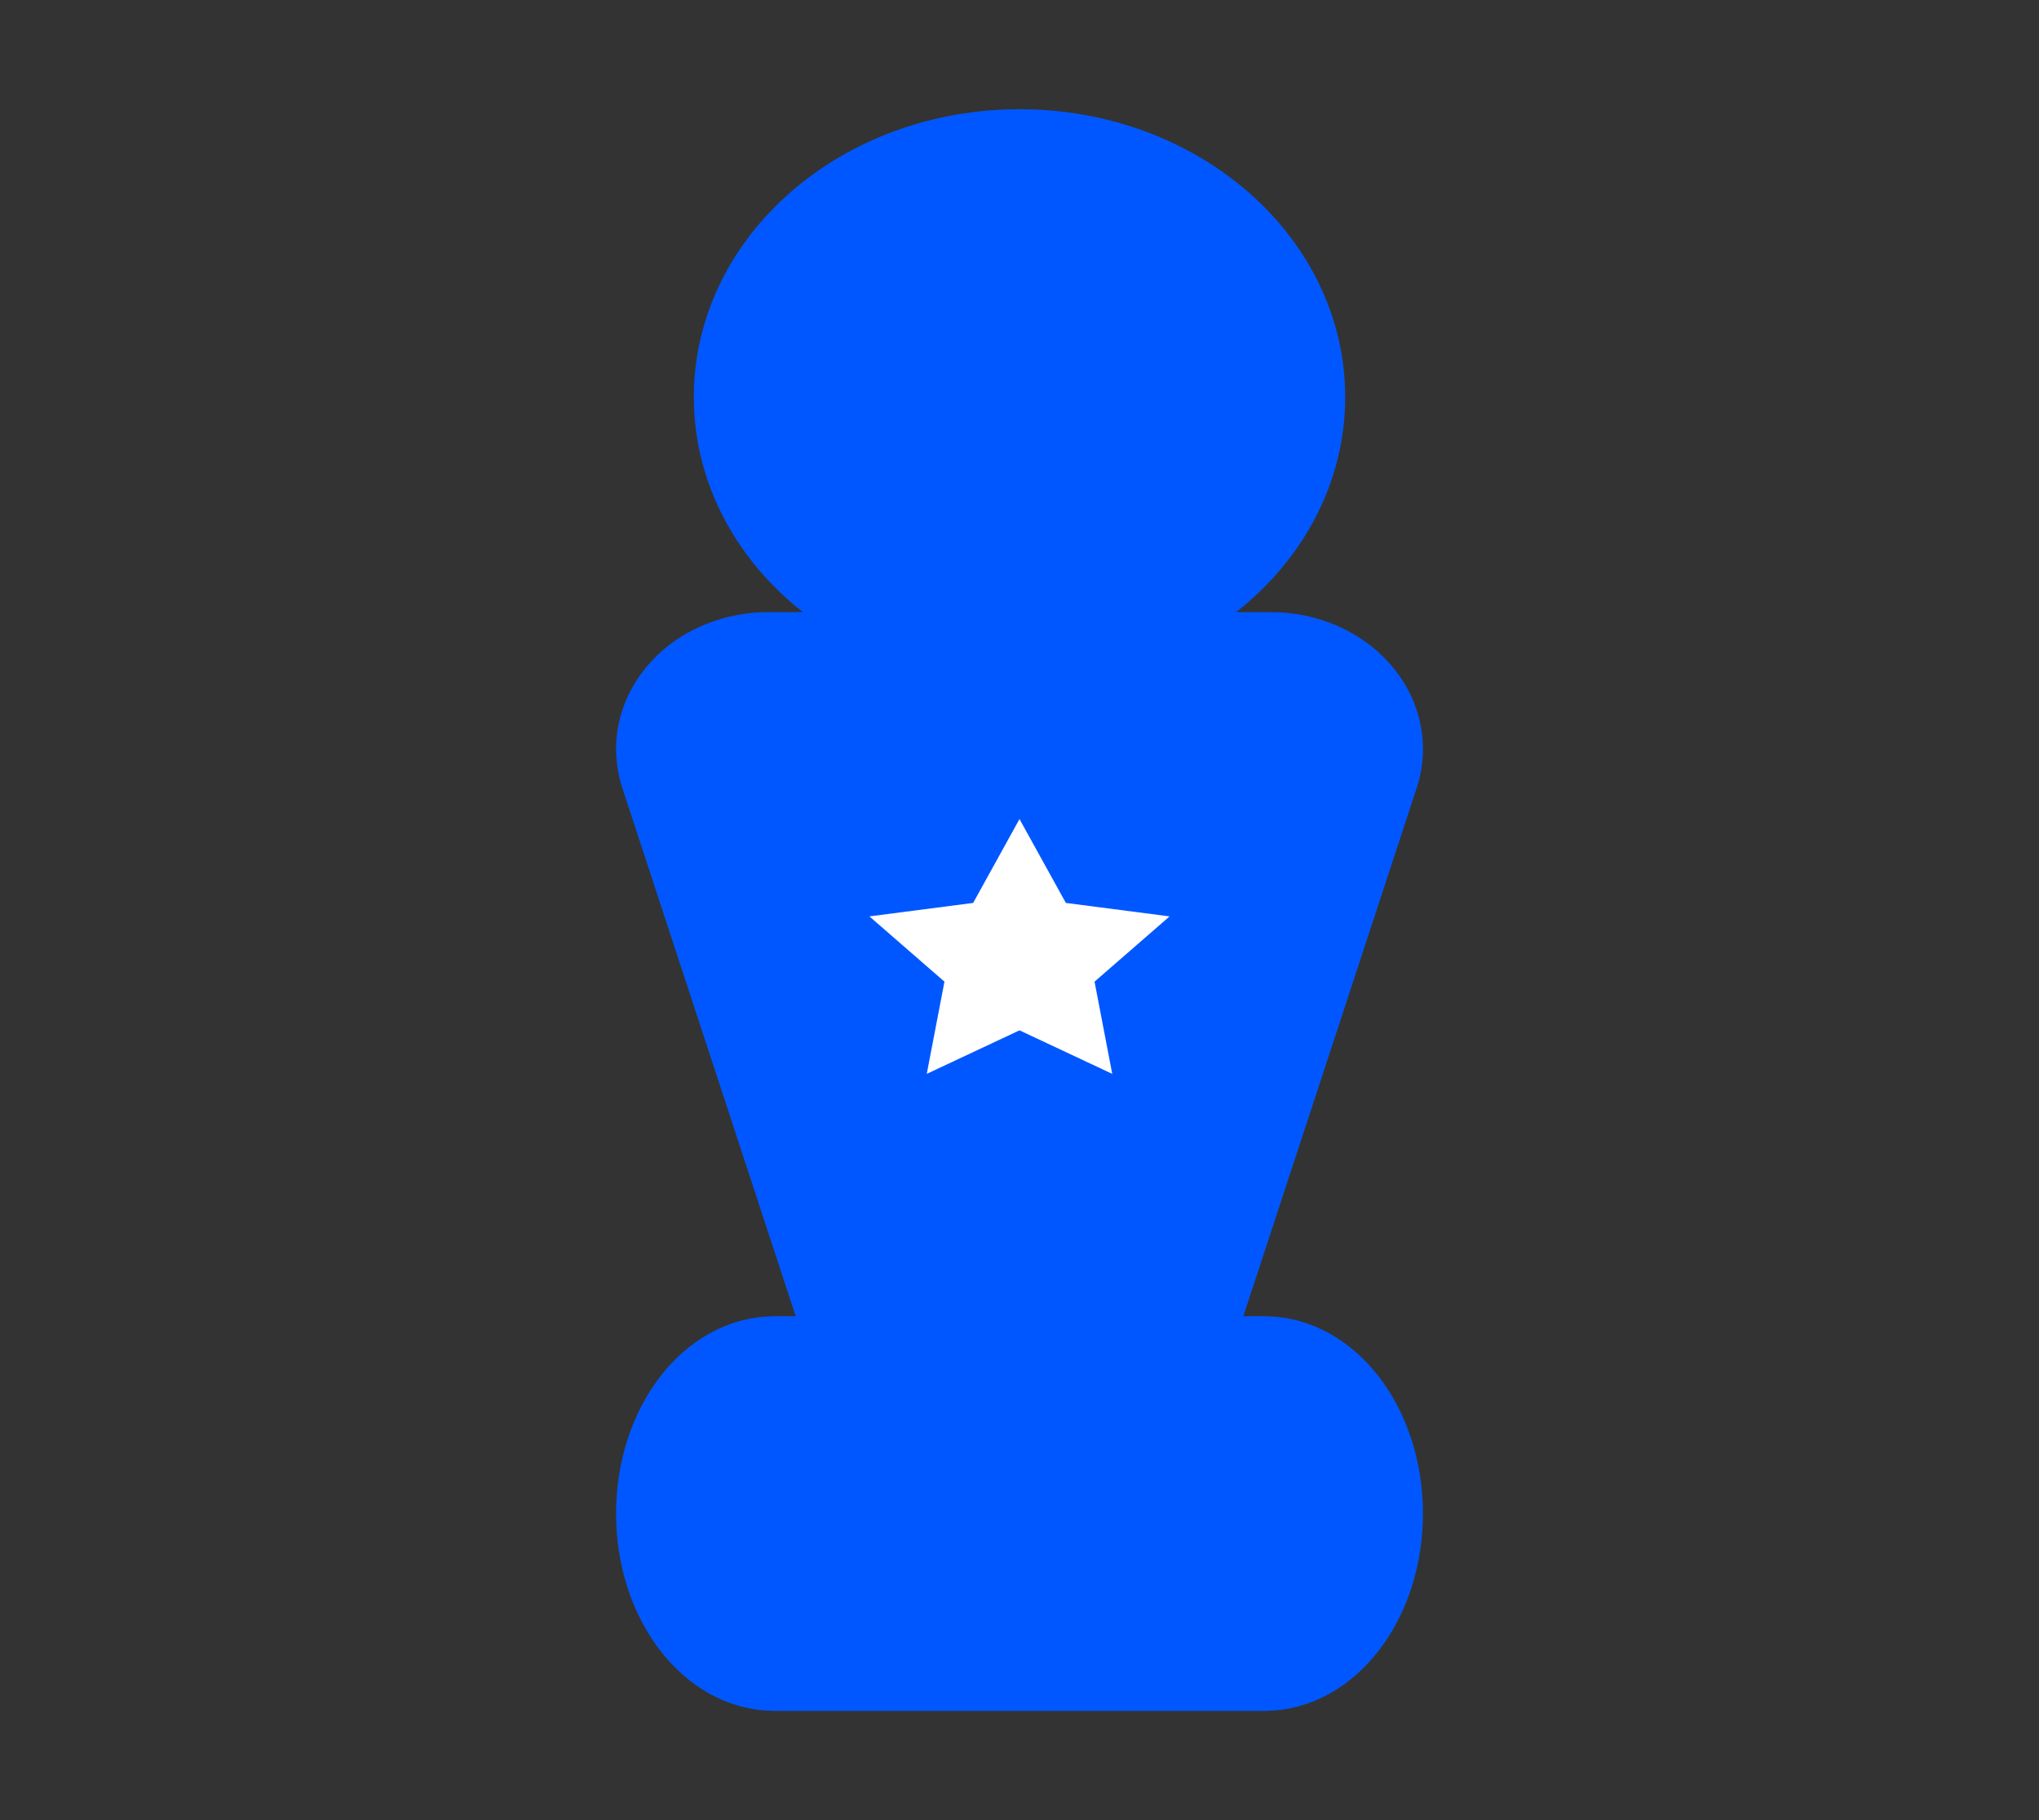 <?xml version="1.0" encoding="utf-8"?>
<svg xmlns="http://www.w3.org/2000/svg" fill="none" height="50" viewBox="0 0 56 50" width="56">
<rect x="0" y="0" width="56" height="50" fill="#333333" stroke="none"/>
<g clip-path="url(#clip0_11148_15094)">
<path clip-rule="evenodd" d="M34.72 37.158H21.28C19.424 37.158 17.92 39.137 17.92 41.579C17.92 44.021 19.424 46 21.28 46H34.72C36.576 46 38.08 44.021 38.08 41.579C38.08 39.137 36.576 37.158 34.72 37.158" fill="#0157FF" fill-rule="evenodd"/>
<path clip-rule="evenodd" d="M34.72 37.158H21.28C19.424 37.158 17.92 39.137 17.92 41.579C17.92 44.021 19.424 46 21.28 46H34.72C36.576 46 38.08 44.021 38.08 41.579C38.08 39.137 36.576 37.158 34.72 37.158Z" fill-rule="evenodd" stroke="#0157FF" stroke-linecap="round" stroke-linejoin="round" stroke-width="2"/>
<path clip-rule="evenodd" d="M28.001 4C32.389 4 35.945 7.093 35.945 10.908C35.945 14.723 32.389 17.816 28.001 17.816C23.612 17.816 20.056 14.723 20.056 10.908C20.056 7.093 23.612 4 28.001 4Z" fill="#0157FF" fill-rule="evenodd" stroke="#0157FF" stroke-linecap="round" stroke-linejoin="round" stroke-width="2"/>
<path clip-rule="evenodd" d="M32.767 37.158H23.234L18.043 21.338C17.561 19.871 18.539 18.341 20.226 17.922C20.508 17.852 20.799 17.816 21.091 17.816H34.909C36.664 17.819 38.084 19.059 38.081 20.585C38.08 20.84 38.038 21.093 37.957 21.338L32.767 37.158Z" fill="#0157FF" fill-rule="evenodd" stroke="#0157FF" stroke-linecap="round" stroke-linejoin="round" stroke-width="2"/>
<path clip-rule="evenodd" d="M28 22.5L29.273 24.804L32.122 25.174L30.061 26.967L30.547 29.5L28 28.304L25.453 29.5L25.939 26.967L23.878 25.174L26.727 24.804L28 22.5Z" fill="white" fill-rule="evenodd"/>
</g>
<defs>
<clipPath id="clip0_11148_15094">
<rect fill="white" height="50" width="56"/>
</clipPath>
</defs>
</svg>